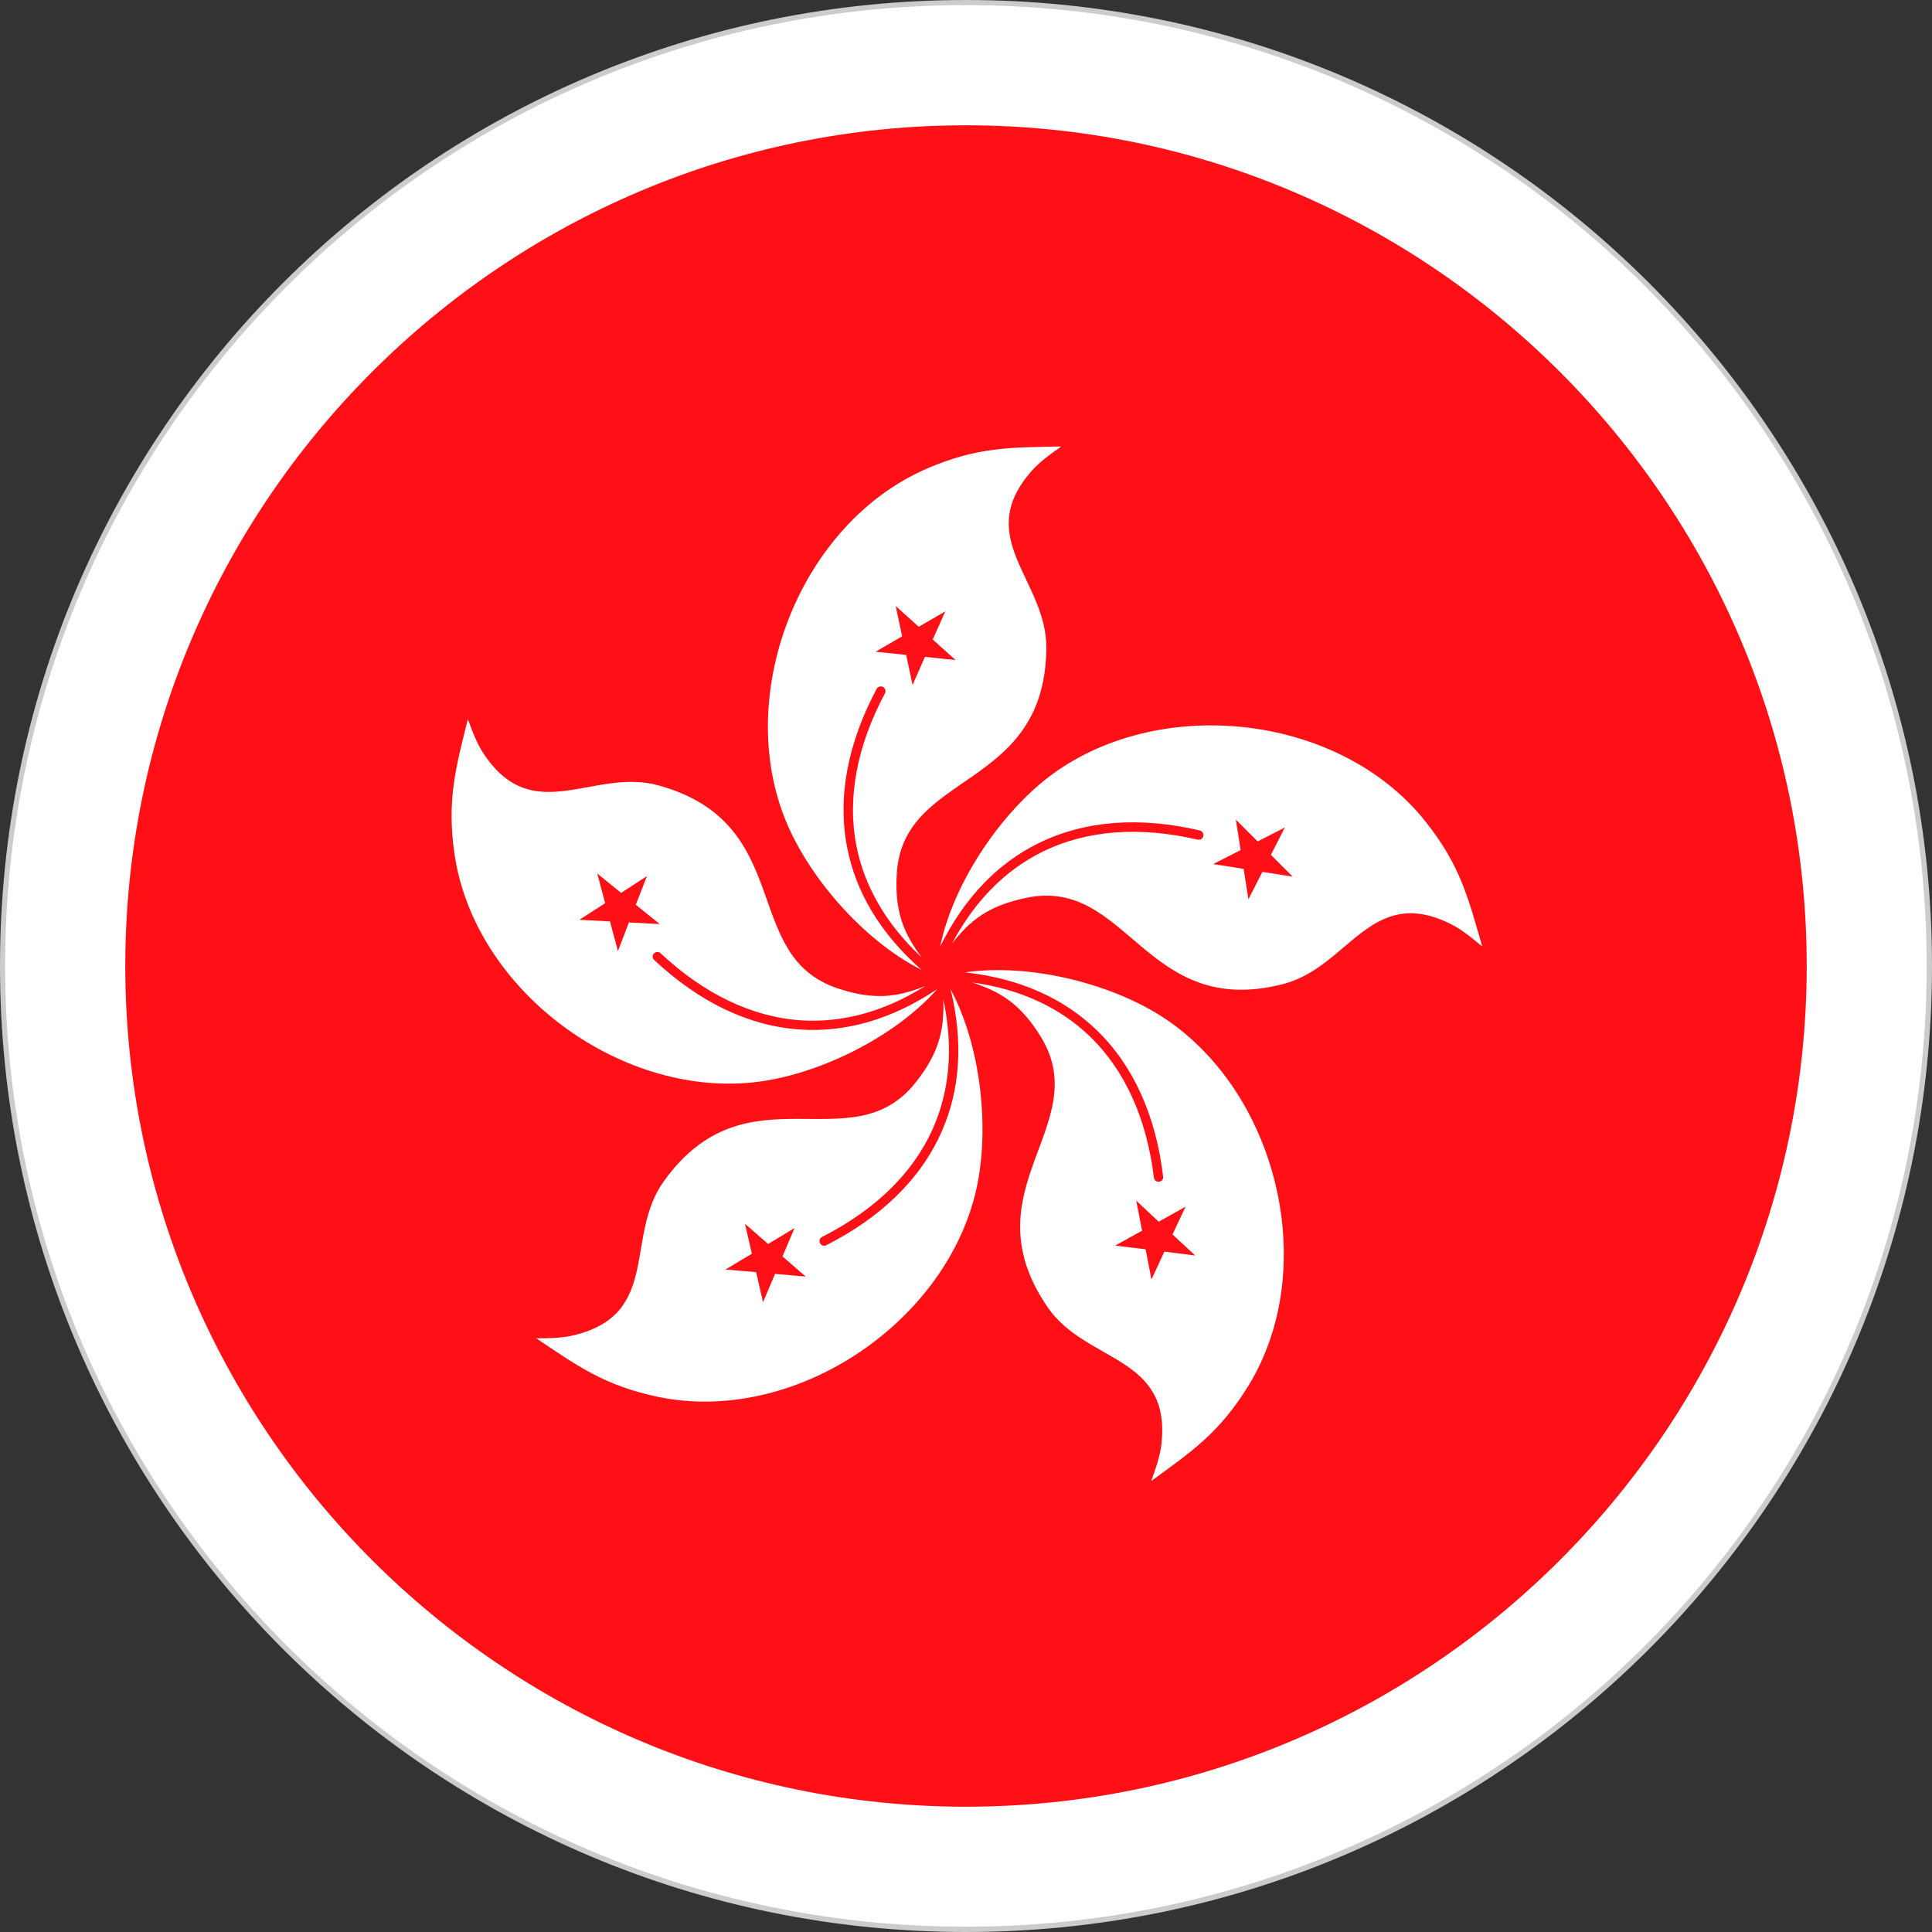 <svg xmlns="http://www.w3.org/2000/svg" id="Layer_2" data-name="Layer 2" viewBox="0 0 109.18 109.18"><rect x="0" y="0" width="109.18" height="109.18" fill="#333333" stroke="none"/><defs><style>      .cls-1 {        fill: #ccc;      }      .cls-1, .cls-2, .cls-3 {        fill-rule: evenodd;      }      .cls-2 {        fill: #fff;      }      .cls-3 {        fill: #ff1016;      }    </style></defs><g id="_Layer_1" data-name="#Layer 1"><g><path class="cls-2" d="m54.59,109.03c29.99,0,54.45-24.46,54.45-54.44S84.58.15,54.59.15.14,24.6.14,54.59s24.46,54.44,54.44,54.44Z"></path><path class="cls-1" d="m54.59,0c15.08,0,28.72,6.11,38.6,15.99,9.88,9.88,15.99,23.53,15.99,38.6s-6.11,28.72-15.99,38.6c-9.88,9.88-23.53,15.99-38.6,15.99s-28.72-6.11-38.6-15.99C6.11,83.31,0,69.66,0,54.59S6.11,25.87,15.99,15.99C25.87,6.11,39.52,0,54.59,0h0Zm38.4,16.19C83.16,6.37,69.58.29,54.59.29s-28.57,6.08-38.39,15.9C6.37,26.02.29,39.6.29,54.59s6.08,28.57,15.9,38.39c9.82,9.83,23.4,15.9,38.39,15.9s28.57-6.08,38.4-15.9c9.82-9.83,15.9-23.4,15.9-38.39s-6.08-28.57-15.9-38.4Z"></path></g><g><path class="cls-3" d="m54.59,102.1c26.17,0,47.51-21.34,47.51-47.51S80.76,7.08,54.59,7.08,7.08,28.42,7.08,54.59s21.34,47.51,47.51,47.51Z"></path><path class="cls-2" d="m59.96,25.23c-2.76.06-4.7,0-7.6,1.26-7.08,3.08-10.79,12.47-8.07,19.6,1.26,3.32,4.45,7.04,7.79,8.72-2.34-2.06-3.71-4.39-4.2-6.89-.57-2.87.03-5.93,1.66-8.99.07-.13.23-.18.36-.11.13.07.18.23.11.36-1.57,2.95-2.15,5.89-1.61,8.64.45,2.26,1.66,4.39,3.69,6.29-.98-1.31-1.55-2.54-1.41-4.76.36-5.82,8.37-4.66,8.45-12.71.04-3.83-4.15-6.21-.87-9.98.5-.58,1.09-.98,1.7-1.42h0Zm-9.33,9.03l1.29,1.16,1.5-.87-.71,1.59,1.29,1.16-1.73-.18-.7,1.59-.36-1.7-1.73-.18,1.5-.87-.36-1.7Z"></path><path class="cls-2" d="m83.75,53.44c-.77-2.66-1.22-4.54-3.19-7.01-4.8-6.05-14.84-7.19-21.03-2.72-2.88,2.08-5.65,6.13-6.4,9.78,1.38-2.79,3.28-4.72,5.56-5.84,2.62-1.29,5.73-1.51,9.11-.72.14.03.23.18.2.32-.03.14-.17.23-.32.2-3.26-.76-6.25-.55-8.76.68-2.07,1.02-3.81,2.73-5.12,5.19,1.01-1.29,2.05-2.15,4.24-2.59,5.72-1.16,6.67,6.88,14.47,4.88,3.71-.95,4.92-5.61,9.42-3.42.68.33,1.23.8,1.81,1.28h0Zm-11.14-6.68l-.79,1.55,1.23,1.23-1.71-.27-.79,1.55-.27-1.72-1.72-.27,1.55-.79-.27-1.72,1.23,1.23,1.55-.79Z"></path><path class="cls-2" d="m65.05,83.7c2.23-1.63,3.85-2.7,5.5-5.39,4.04-6.58,1.69-16.4-4.63-20.69-2.94-2-7.69-3.21-11.38-2.67,3.09.34,5.56,1.47,7.4,3.23,2.11,2.02,3.38,4.87,3.79,8.31.02.15-.08.28-.23.29-.14.02-.28-.09-.29-.23-.41-3.32-1.62-6.06-3.64-8-1.66-1.59-3.87-2.65-6.63-3.03,1.56.51,2.73,1.19,3.89,3.09,3.04,4.98-4.18,8.62.37,15.26,2.17,3.16,6.96,2.7,6.44,7.68-.08.76-.33,1.43-.58,2.14h0Zm2.47-12.75l-1.72-.22-.73,1.58-.33-1.71-1.72-.21,1.52-.84-.33-1.7,1.27,1.19,1.52-.85-.74,1.57,1.27,1.18Z"></path><path class="cls-2" d="m30.29,75.62c2.3,1.54,3.85,2.69,6.95,3.33,7.57,1.54,15.99-4.02,17.86-11.43.87-3.45.39-8.32-1.38-11.61.74,3.02.52,5.73-.51,8.05-1.18,2.67-3.42,4.84-6.52,6.41-.13.07-.29.01-.35-.12-.07-.13-.01-.29.12-.35,2.98-1.52,5.14-3.59,6.27-6.15.93-2.11,1.16-4.54.58-7.27.05,1.64-.19,2.97-1.58,4.71-3.63,4.56-9.53-.98-14.22,5.57-2.23,3.12-.16,7.46-5.01,8.68-.74.19-1.46.18-2.21.19h0Zm12.83-2.04l-.39-1.69-1.73-.15,1.49-.89-.39-1.69,1.31,1.14,1.49-.9-.68,1.6,1.31,1.14-1.73-.15-.68,1.6Z"></path><path class="cls-2" d="m26.44,40.63c-.66,2.69-1.21,4.54-.75,7.67,1.14,7.64,9.25,13.65,16.84,12.87,3.54-.36,7.96-2.48,10.43-5.27-2.59,1.73-5.2,2.45-7.74,2.28-2.91-.19-5.72-1.56-8.25-3.93-.11-.1-.11-.27-.01-.37.1-.11.27-.11.37-.01,2.44,2.28,5.14,3.6,7.93,3.79,2.3.15,4.67-.46,7.03-1.94-1.52.61-2.85.84-4.96.13-5.53-1.85-2.33-9.29-10.09-11.46-3.69-1.03-7.07,2.4-9.87-1.74-.43-.63-.67-1.31-.93-2.01h0Zm6.3,11.35l1.46-.94-.45-1.68,1.35,1.1,1.46-.95-.63,1.62,1.35,1.09-1.74-.09-.62,1.62-.45-1.68-1.74-.09Z"></path></g></g></svg>